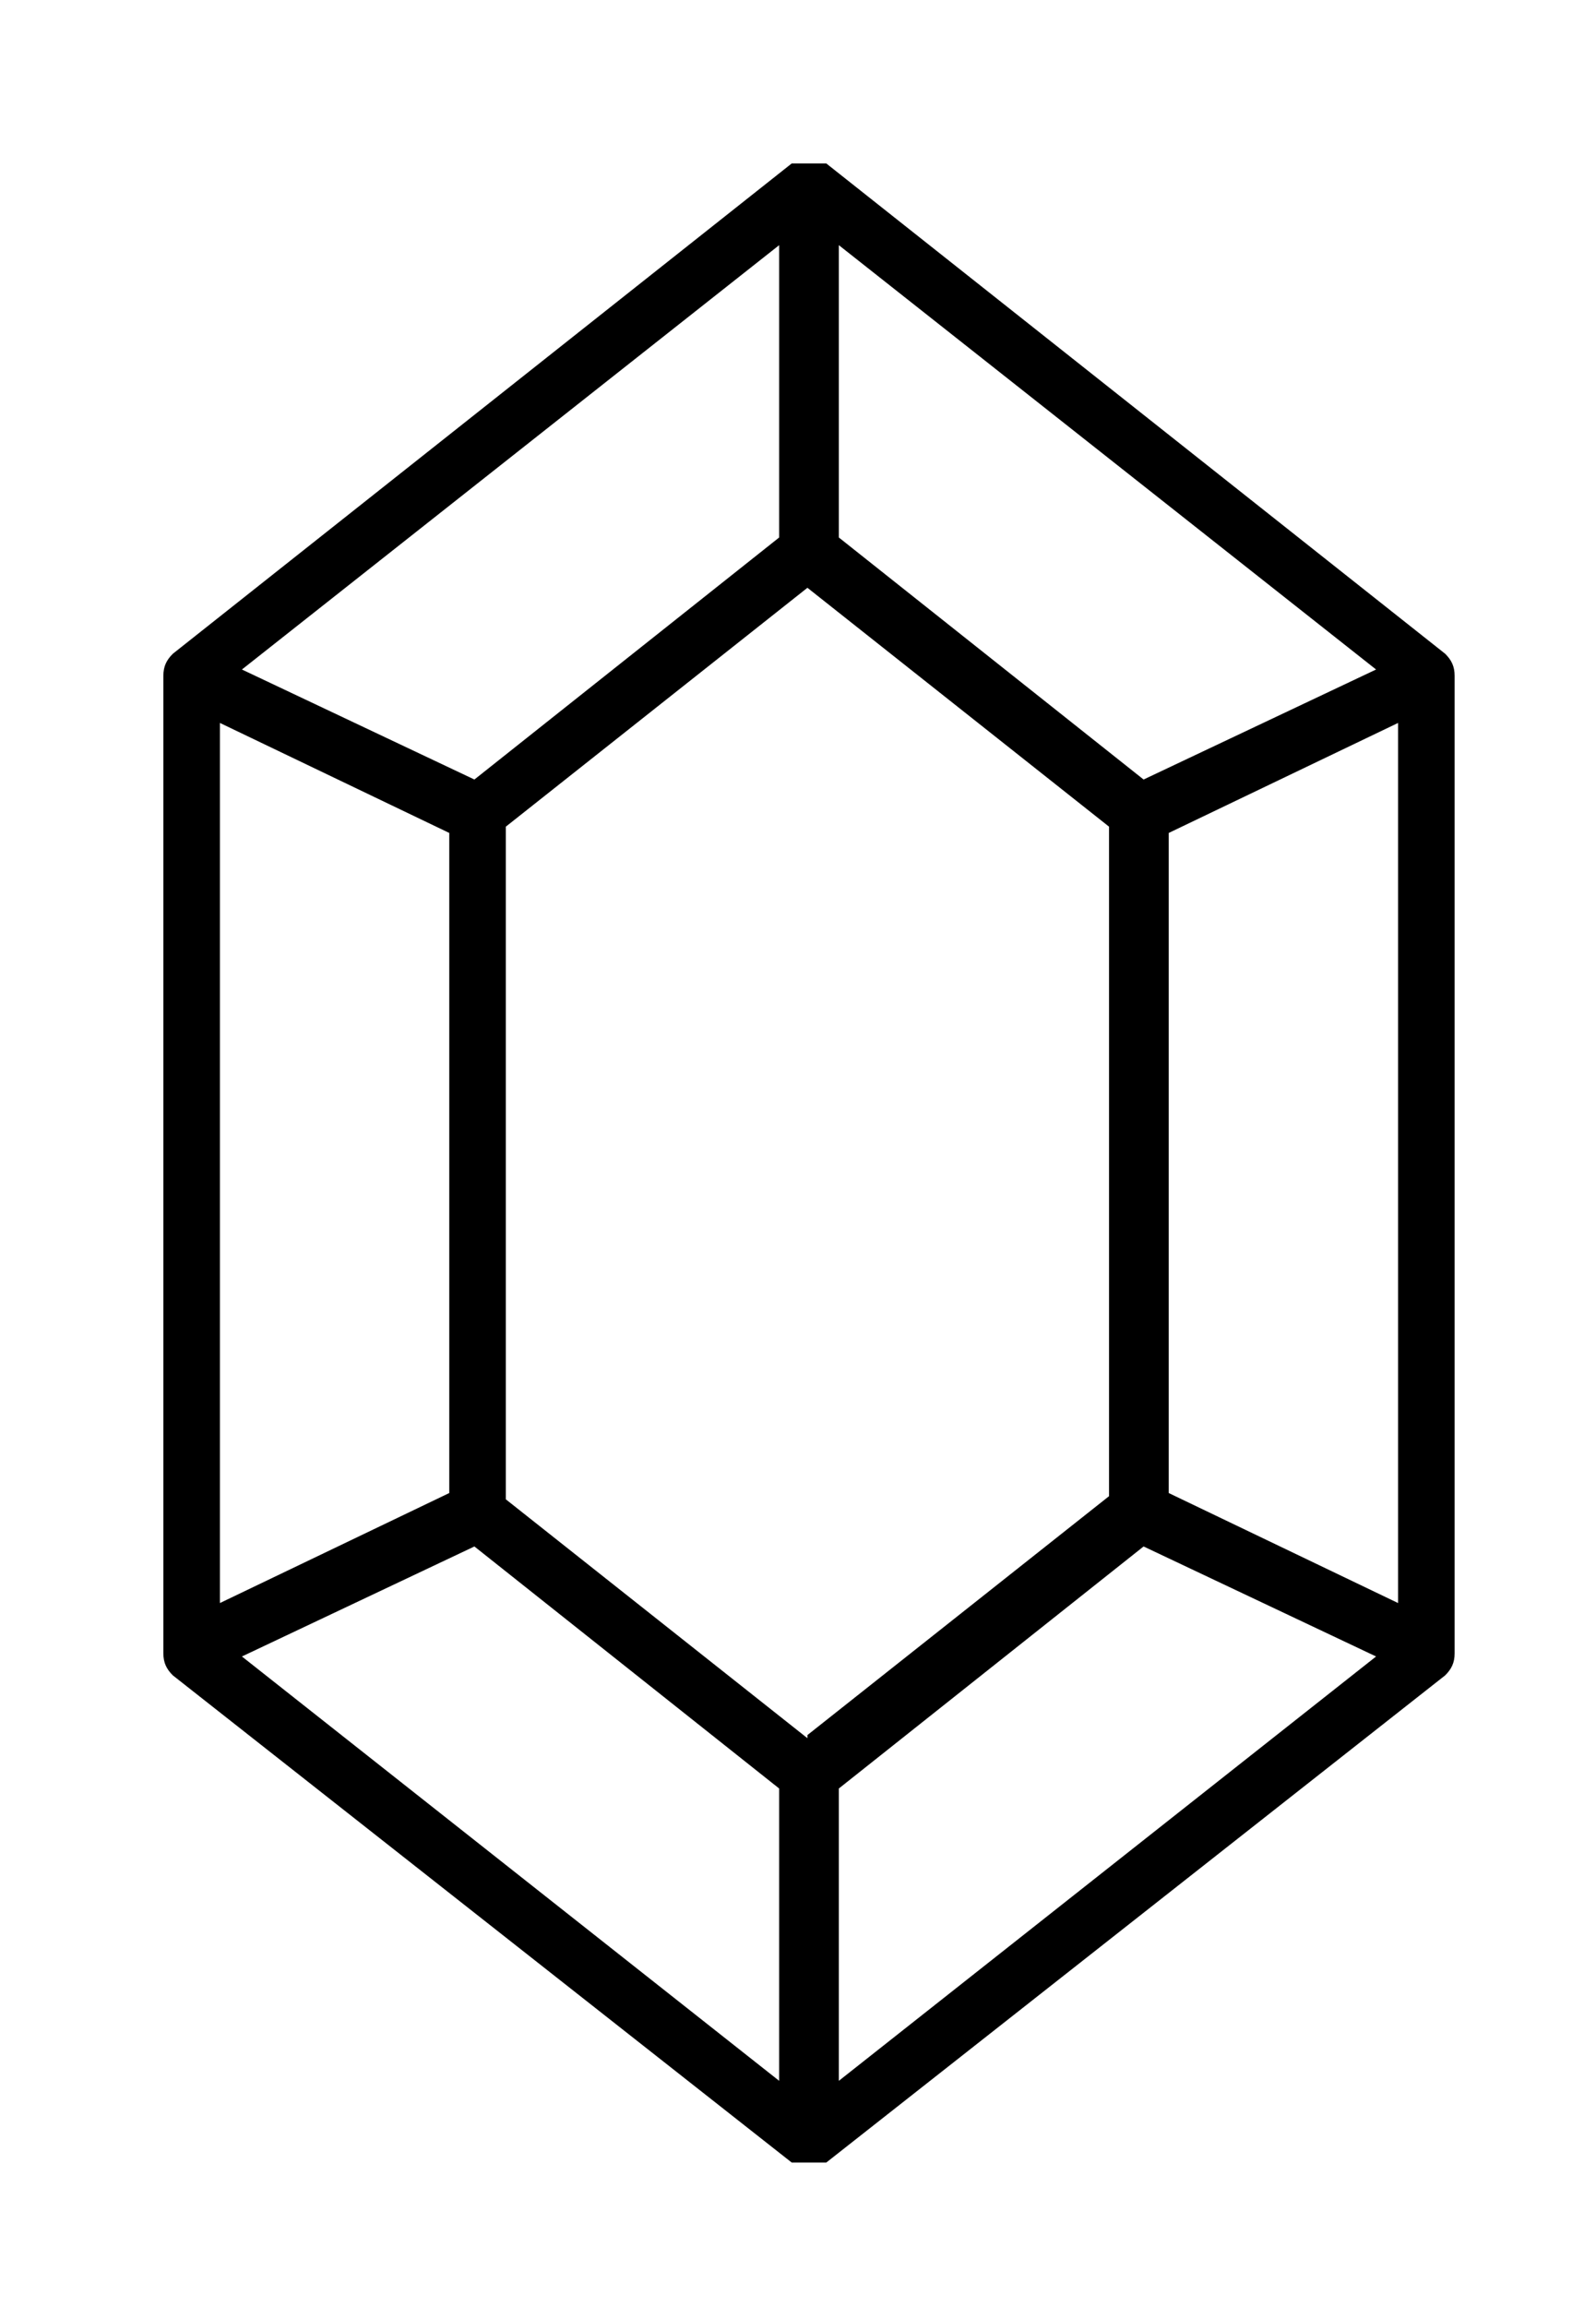 <svg viewBox="0 0 50.8 73.4" version="1.1" height="73.4" width="50.8" xmlns="http://www.w3.org/2000/svg" id="Layer_1">
  
  <path d="M46,20.8L26.3,5.2s0,0-.1,0c0,0,0,0-.1,0-.2,0-.4,0-.7,0,0,0,0,0-.1,0,0,0,0,0-.1,0L5.5,20.8c-.2.2-.3.4-.3.7v31.1c0,.3.1.5.3.7l19.7,15.5s0,0,.1,0c0,0,0,0,.1,0,.2,0,.4,0,.7,0,0,0,0,0,.1,0,0,0,0,0,.1,0l19.7-15.5c.2-.2.3-.4.3-.7v-31.1c0-.3-.1-.5-.3-.7ZM26.7,7.8l17.1,13.5-7.4,3.5-9.7-7.7V7.8ZM24.8,7.8v9.3l-9.7,7.7-7.4-3.5L24.8,7.8ZM7,23l7.3,3.5v21l-7.3,3.5v-28ZM24.8,66.2l-17.1-13.5,7.4-3.5,9.7,7.7v9.3ZM25.7,55.3l-9.6-7.6v-21.4l9.6-7.6,9.6,7.6v21.3l-9.6,7.6ZM26.7,66.2v-9.3l9.7-7.7,7.4,3.5-17.1,13.5ZM44.5,51l-7.3-3.5v-21l7.3-3.5v28Z"></path>
</svg>